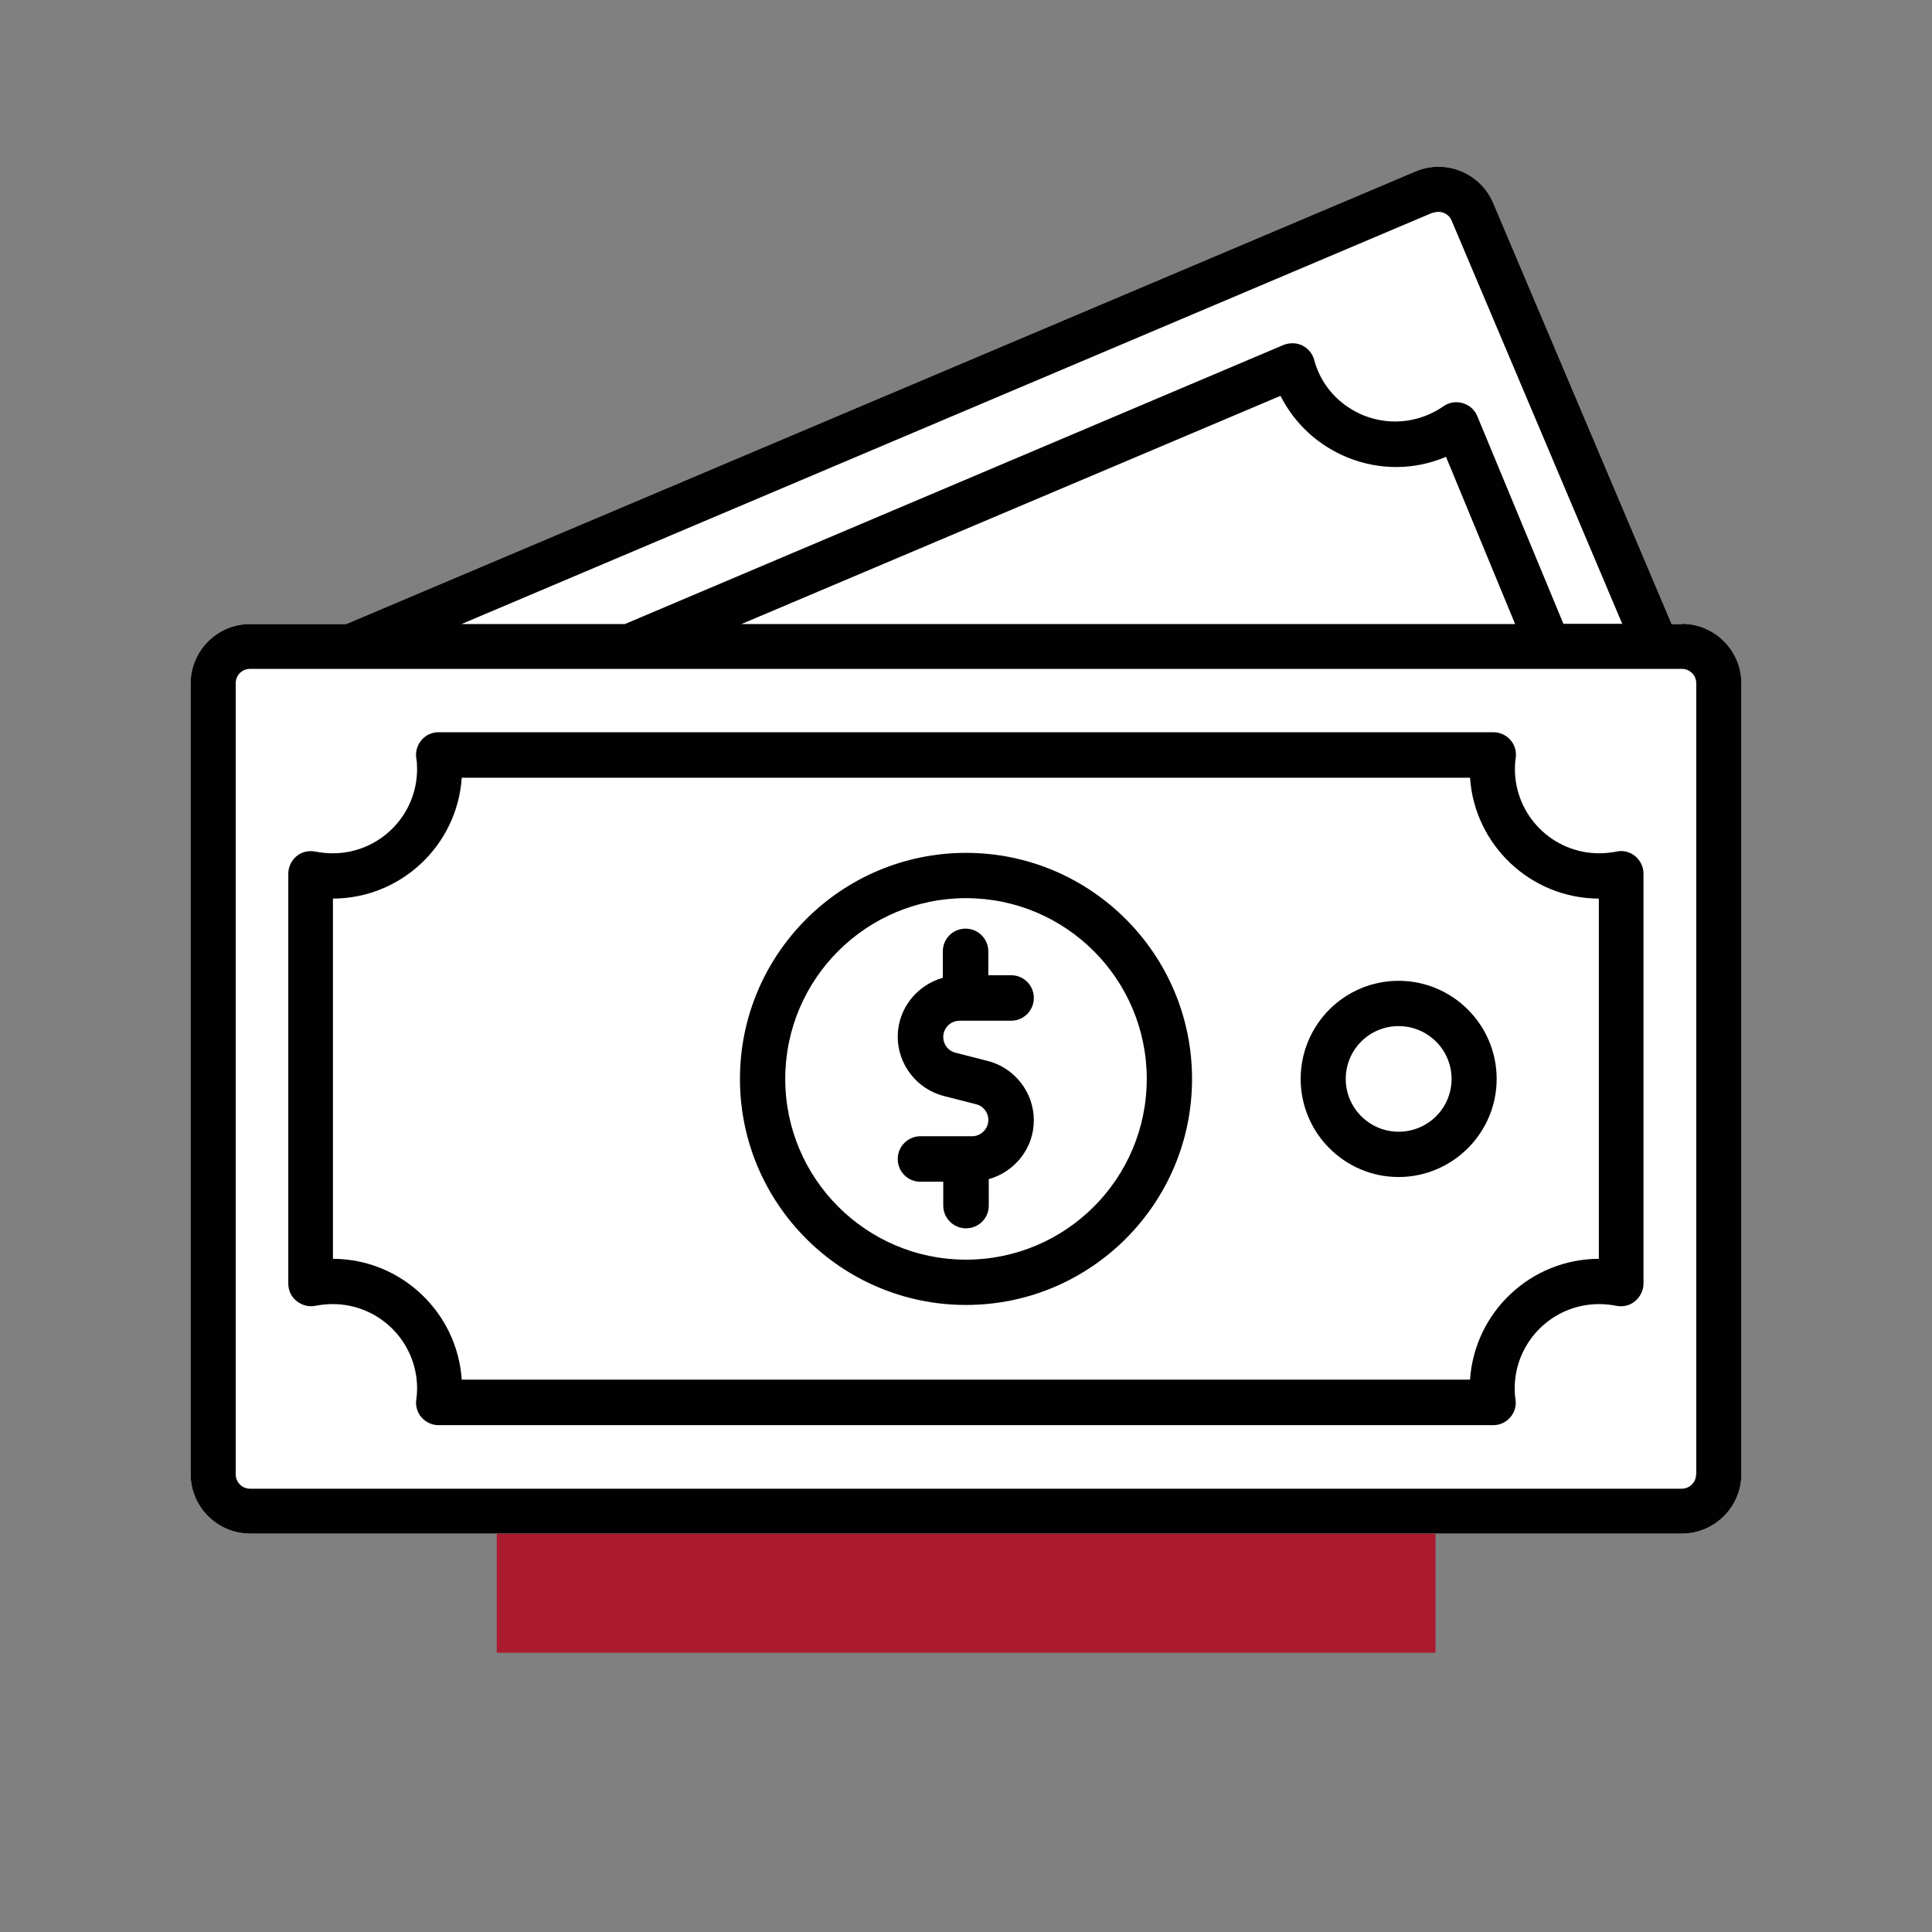 <svg xmlns="http://www.w3.org/2000/svg" id="Layer_1" viewBox="0 0 90 90"><rect x="0" y="0" width="90" height="90" fill="#808080" stroke="none"/><defs><style>      .st0 {        fill: #010101;      }      .st1 {        fill: #fff;      }      .st2 {        fill: #ac1a2d;      }    </style></defs><rect class="st2" x="23.14" y="70.45" width="43.73" height="6.54"></rect><path class="st1" d="M78.35,29.06h0s-.48.01-.48.01l-8.31-19.61c-.6-1.41-2.22-2.07-3.63-1.47L16.13,29.07h-4.48c-1.53,0-2.77,1.25-2.77,2.77v36.83c0,1.53,1.25,2.77,2.77,2.77h66.7c1.53,0,2.77-1.25,2.77-2.77V31.83c0-1.53-1.25-2.77-2.77-2.77Z"></path><g><path class="st0" d="M44.7,47.55h2.4c.58,0,1.06-.47,1.06-1.06s-.47-1.06-1.06-1.06h-1.06v-1.11c0-.58-.47-1.06-1.06-1.06s-1.06.47-1.06,1.06v1.23c-1.21.34-2.1,1.44-2.1,2.74s.89,2.45,2.16,2.77l1.49.38c.34.08.57.39.57.73,0,.42-.34.76-.76.76h-2.4c-.58,0-1.06.47-1.06,1.06s.47,1.06,1.06,1.06h1.06v1.11c0,.58.47,1.06,1.06,1.06s1.06-.47,1.06-1.06v-1.23c1.21-.34,2.1-1.44,2.1-2.74s-.89-2.45-2.16-2.77l-1.49-.38c-.34-.08-.57-.39-.57-.73,0-.42.34-.76.76-.76Z"></path><path class="st0" d="M78.35,29.07h-.48l-8.31-19.61c-.6-1.41-2.22-2.07-3.63-1.47L16.13,29.07h-4.48c-1.53,0-2.77,1.25-2.77,2.77v36.83c0,1.53,1.25,2.77,2.77,2.77h66.7c1.53,0,2.77-1.25,2.77-2.77V31.83c0-1.53-1.25-2.77-2.77-2.77h0ZM66.75,9.92c.34-.14.73.02.87.35l7.95,18.79h-2.74l-4.01-9.67c-.12-.3-.37-.52-.68-.61s-.63-.04-.89.14c-.23.16-.47.29-.72.4-.97.41-2.03.42-3.01.03-.97-.4-1.74-1.14-2.14-2.11-.06-.14-.12-.31-.16-.48-.08-.29-.28-.53-.56-.67-.27-.13-.59-.13-.87-.02l-30.68,13h-7.61l45.23-19.16h.01ZM70.57,29.07h-36.03l25.11-10.63c.66,1.3,1.75,2.31,3.12,2.87,1.48.6,3.11.6,4.59-.03l3.22,7.79ZM79.01,68.68c0,.37-.3.67-.67.67H11.65c-.37,0-.67-.3-.67-.67V31.83c0-.37.29-.67.66-.67h66.71c.37,0,.67.3.67.67v36.83h0Z"></path><path class="st0" d="M75.31,39.67c-.27.05-.54.08-.81.08-2.17,0-3.93-1.76-3.93-3.93,0-.16.01-.34.04-.52.04-.3-.05-.61-.25-.83-.2-.23-.49-.36-.79-.36H20.43c-.31,0-.59.13-.79.36-.2.23-.29.53-.25.83.03.18.04.34.04.52,0,2.17-1.76,3.93-3.93,3.93-.27,0-.55-.03-.81-.08-.31-.06-.63.01-.87.21s-.39.5-.39.82v19.1c0,.32.14.61.39.81s.57.28.87.22c.27-.05.54-.08.81-.08,2.17,0,3.93,1.76,3.93,3.93,0,.16-.01.34-.04.52-.04.3.05.61.25.83.2.23.49.36.79.36h49.13c.31,0,.59-.13.79-.36.21-.24.29-.53.25-.83-.03-.18-.04-.34-.04-.52,0-2.17,1.76-3.93,3.93-3.93.27,0,.55.03.81.08.31.06.63-.01.87-.22.24-.2.39-.5.39-.81v-19.1c0-.32-.14-.61-.39-.82-.24-.2-.57-.28-.87-.21h0ZM74.48,58.64c-3.18.01-5.79,2.49-6,5.63H21.51c-.21-3.13-2.82-5.62-6-5.63v-16.78c3.18-.01,5.79-2.49,6-5.63h46.97c.21,3.13,2.82,5.62,6,5.63v16.78h0Z"></path><path class="st0" d="M45,39.73c-5.81,0-10.53,4.72-10.53,10.53s4.72,10.53,10.53,10.53,10.53-4.72,10.53-10.53-4.72-10.53-10.53-10.53ZM45,58.68c-4.64,0-8.42-3.77-8.42-8.42s3.77-8.42,8.42-8.42,8.42,3.77,8.42,8.42-3.77,8.42-8.42,8.42Z"></path><path class="st0" d="M65.15,45.69c-2.52,0-4.56,2.05-4.56,4.57s2.05,4.57,4.56,4.57,4.57-2.05,4.57-4.57-2.05-4.57-4.57-4.57ZM65.15,52.72c-1.35,0-2.46-1.1-2.46-2.46s1.1-2.46,2.46-2.46,2.47,1.1,2.47,2.46-1.1,2.46-2.47,2.46Z"></path></g></svg>